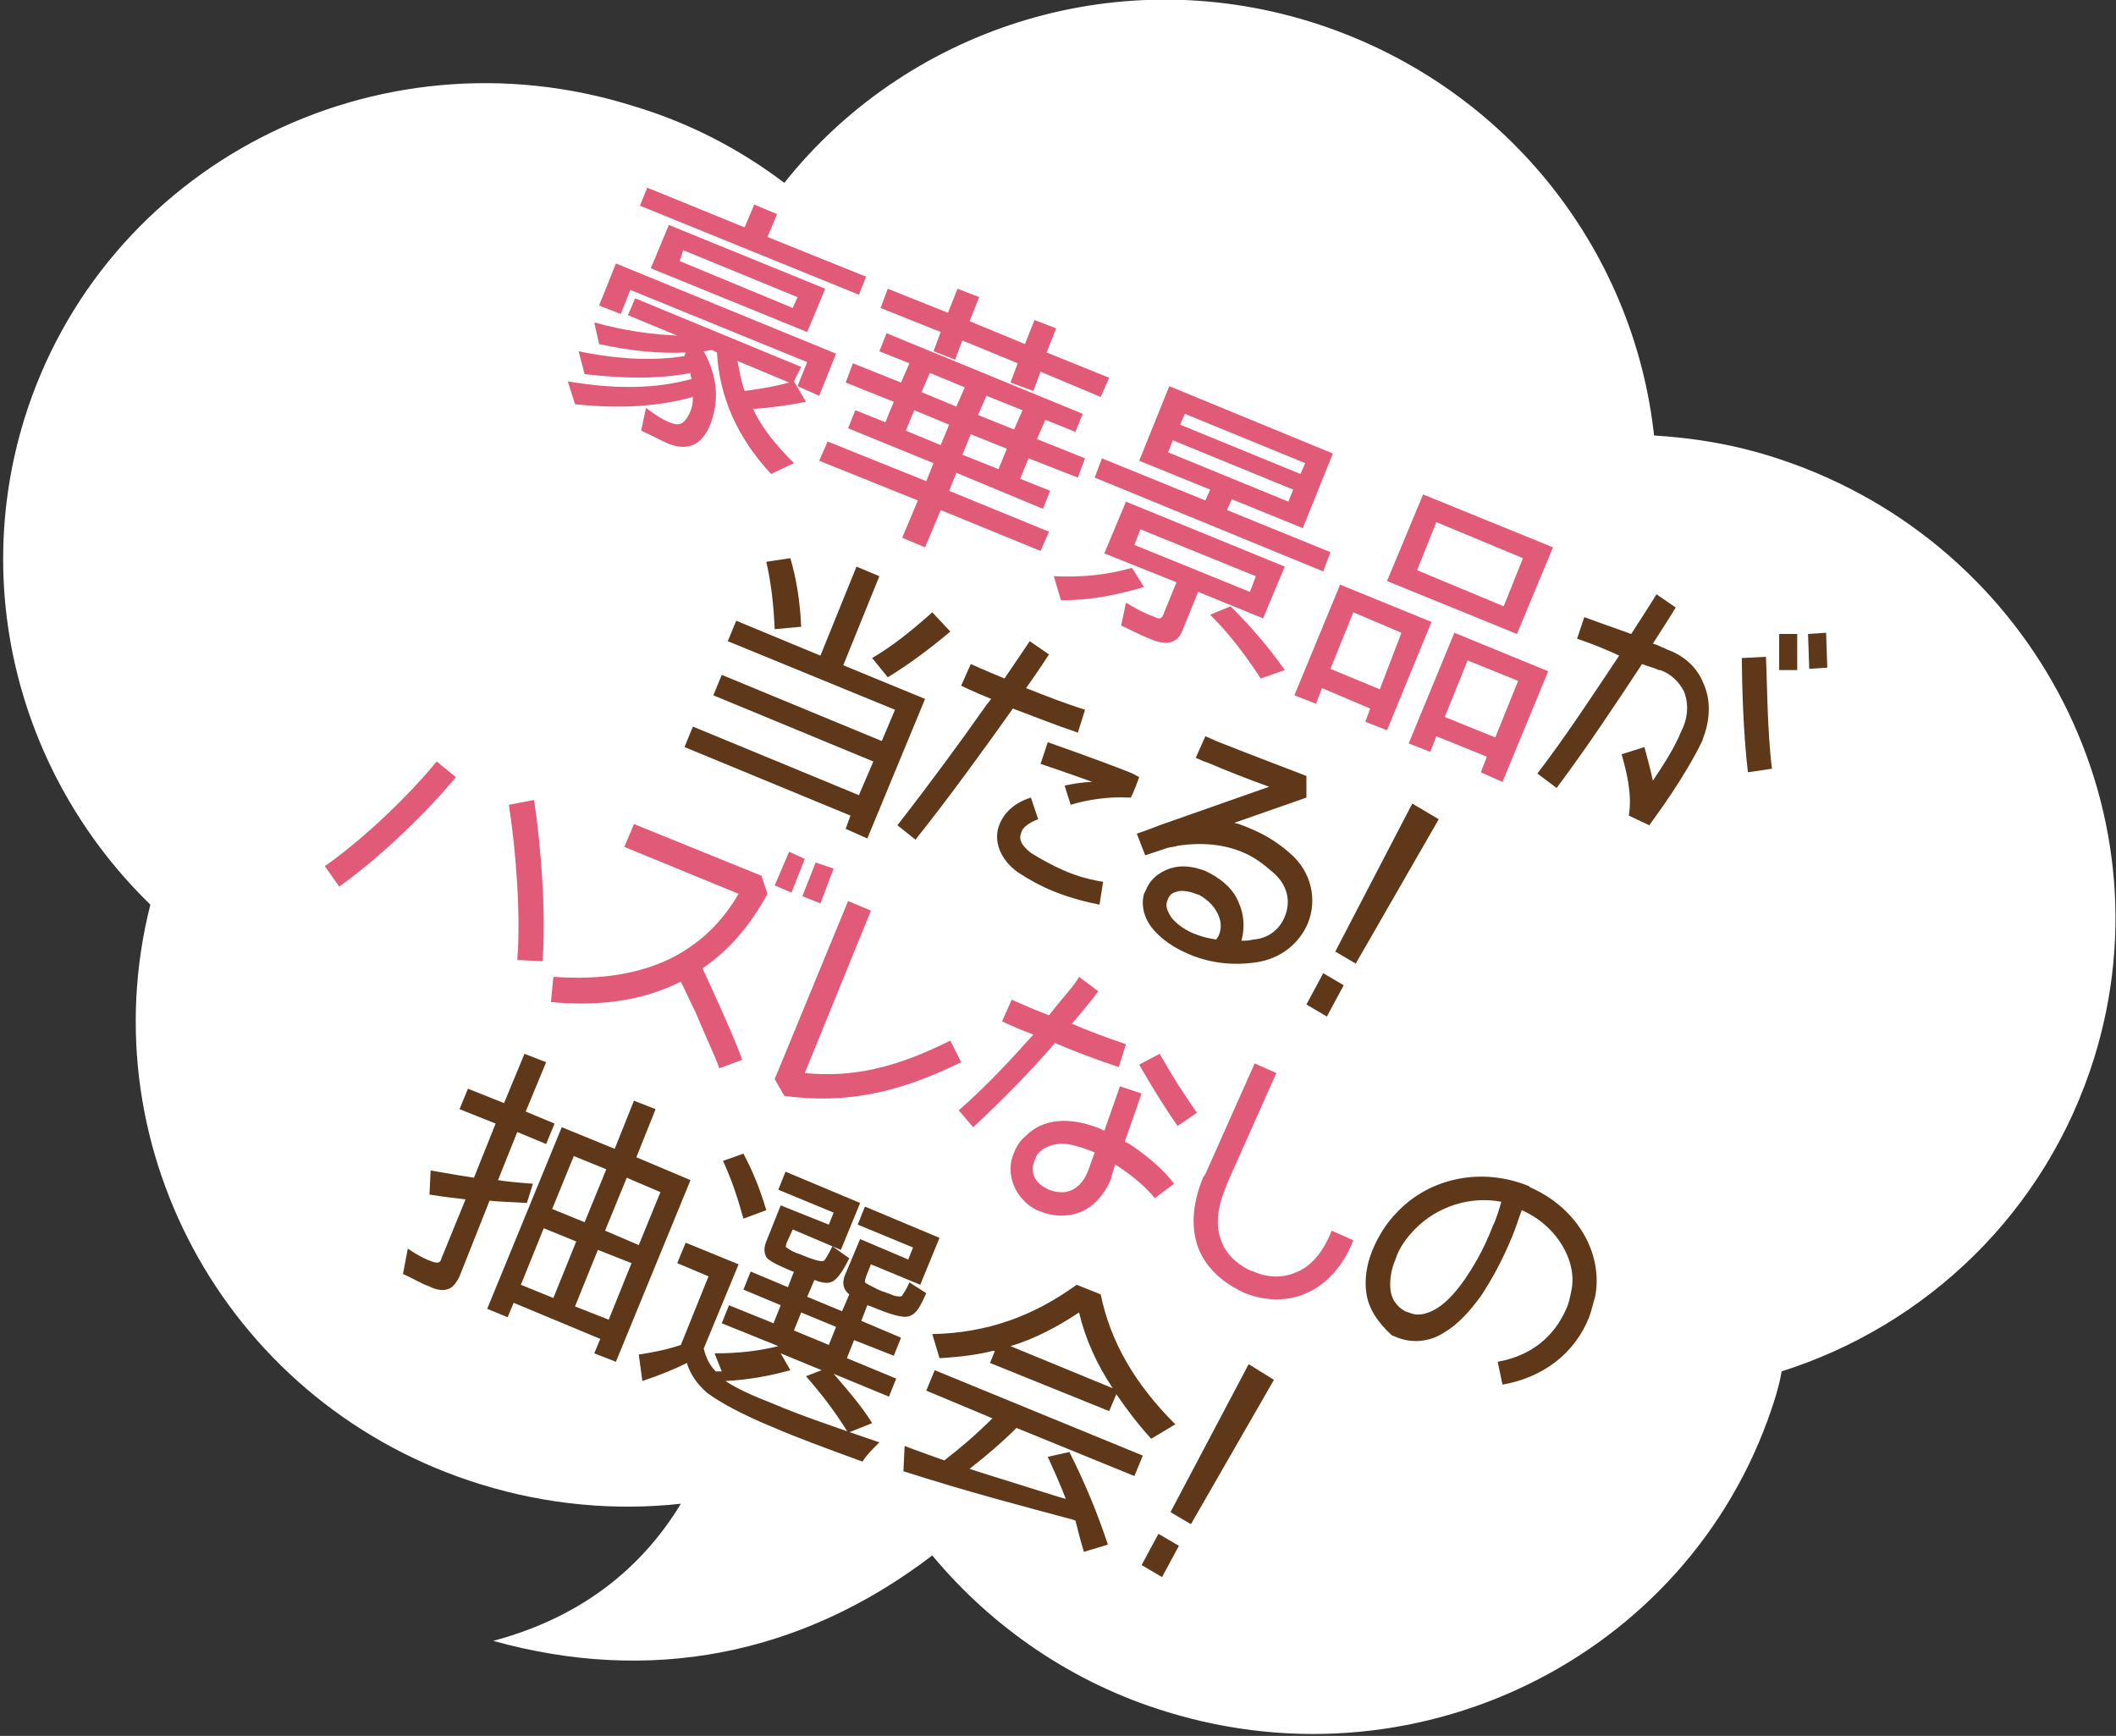 <?xml version="1.0" encoding="utf-8"?>
<!-- Generator: Adobe Illustrator 20.1.0, SVG Export Plug-In . SVG Version: 6.00 Build 0)  -->
<svg version="1.1" id="レイヤー_1" xmlns="http://www.w3.org/2000/svg" xmlns:xlink="http://www.w3.org/1999/xlink" x="0px"
	 y="0px" viewBox="0 0 175.9 144.3" style="enable-background:new 0 0 175.9 144.3;" xml:space="preserve">
<rect x="0" y="0" width="175.9" height="144.3" fill="#333333" stroke="none"/>
<style type="text/css">
	.st0{fill:#F3B222;}
	.st1{fill:#FFFFFF;}
	.st2{fill:#5AC1E7;}
	.st3{fill:#E98385;}
	.st4{fill:#8079B2;}
	.st5{fill:#F7F092;}
	.st6{fill:#E15A78;}
	.st7{fill:#5F3819;}
</style>
<g>
	<path class="st1" d="M147.1,37.9c-3.2-1-6.4-1.5-9.6-1.7C135.8,20.6,125,6.8,108.9,1.8C92.4-3.3,75.2,2.6,65.2,15.2
		c-3.7-2.8-7.9-5-12.6-6.4C31.2,2.1,8.5,13.8,2,34.9c-4.5,14.7,0,30.1,10.5,40.3C7.3,95.7,19.2,117,40,123.4
		c5.5,1.7,11.2,2.2,16.6,1.6c-2.9,4.8-7.7,9.3-15.6,11.4c12.9,3.6,25.5,1.3,36.5-7.1c4.9,5.9,11.6,10.6,19.5,13
		c21.4,6.6,44.1-5.1,50.6-26.2c0.2-0.7,0.4-1.4,0.5-2.1c12-3.8,22-13.2,26-26.1C180.6,66.9,168.5,44.5,147.1,37.9"/>
	<path class="st6" d="M64.1,39.4c-2.8-3-4.3-6.4-4.5-10.1l-0.4-0.2c-0.3,0-0.5,0.1-0.7,0.1c1.2,2.2,1.3,4.2,0.5,6.2
		c-0.7,1.6-1.8,2.1-3.4,1.5c-0.7-0.3-1.4-0.7-2.3-1.1l0.4-1.9c0.9,0.7,1.6,1.1,2.2,1.3c0.6,0.2,1,0,1.4-0.8c0.2-0.4,0.3-0.8,0.3-1.4
		c-2.9,0.8-6.1,1-9.8,0.6l-0.6-1.9c4.1,0.7,7.4,0.6,10.3-0.2l-0.1-0.3l0-0.2c-2.5,0.5-5.4,0.5-8.8,0.1l-0.5-1.9
		c3.4,0.7,6.3,0.8,8.8,0.4L57,29.3c-2.1,0.1-4.5-0.1-7.2-0.7l-0.4-1.8c2.5,0.7,4.8,1,6.9,1.1l-4.1-1.7l0.6-1.4l13.8,5.7L66,31.7
		l1,1.7c-1.5,0.3-3,0.5-4.4,0.6c0.7,1.5,1.8,2.9,3.4,4.5L64.1,39.4 M66.3,32.1l0.8-2l-14.7-6l-0.8,2l-1.8-0.7l1.4-3.5l18.3,7.5
		l-1.4,3.5L66.3,32.1z M53.2,17.1l0.6-1.5l8.1,3.3l0.8-1.9l1.9,0.8l-0.8,1.9L72,23l-0.6,1.5L53.2,17.1z M54.1,22.3l1.5-3.6l13,5.3
		l-1.5,3.6L54.1,22.3z M66.3,24.7l-9.5-3.9l-0.3,0.9l9.4,3.9L66.3,24.7z M61.3,30c0.2,0.9,0.3,1.7,0.6,2.5c1.5-0.2,2.6-0.4,3.7-0.7
		L61.3,30z"/>
	<path class="st6" d="M85.5,38.1l-0.7,1.7l2.5,1l-0.6,1.5l-7.2-3l-0.6,1.5l8.3,3.4l-0.7,1.6l-8.3-3.4l-1.3,3.1L75,44.7l1.3-3.1
		l-8.2-3.3l0.7-1.6l8.2,3.3l0.6-1.5l-7.1-2.9l0.6-1.5l2.5,1l0.7-1.7l-4-1.6l0.6-1.6l4,1.6l0.7-1.6l-2.5-1l0.6-1.5l16.3,6.7l-0.6,1.5
		l-2.5-1l-0.7,1.6l4,1.6l-0.6,1.6L85.5,38.1 M86.5,30.9l-0.6,1.6L84,31.8l0.6-1.6l-4.6-1.9l-0.6,1.6l-1.8-0.7l0.6-1.6l-5-2l0.6-1.6
		l5,2l0.8-2l1.8,0.7l-0.8,2l4.6,1.9l0.8-2l1.8,0.7l-0.8,2l5.2,2.1l-0.7,1.6L86.5,30.9z M78.9,35.3L76,34.1l-0.7,1.7l2.9,1.2
		L78.9,35.3z M80.2,32.2L77.3,31l-0.7,1.6l2.9,1.2L80.2,32.2z M83.7,37.3l-3-1.2l-0.7,1.7l3,1.2L83.7,37.3z M85,34.1l-3-1.2
		l-0.7,1.6l3,1.2L85,34.1z"/>
	<path class="st6" d="M87.6,47.9c2.4,0.1,4.4-0.1,6.5-0.7l1,1.6c-2.4,0.7-4.5,1.1-6.9,1.1L87.6,47.9 M91,39.7l0.6-1.6l8.6,3.5
		l0.4-0.9l-5.9-2.4l2.5-6.2l13.6,5.6l-2.5,6.2l-5.9-2.4l-0.4,0.9l8.6,3.5l-0.6,1.6L91,39.7z M99.6,49.2l-1.3,3.2
		c-0.4,1.1-1.4,1.3-2.7,0.7c-0.6-0.2-1.3-0.6-2.4-1.1l0.4-1.9c1,0.6,1.6,0.9,2.4,1.2c0.4,0.2,0.6,0.1,0.7-0.2l1.1-2.7L91.8,46
		l1.8-4.3l13.2,5.4l-1.8,4.3L99.6,49.2z M104.4,47.9L94.8,44l-0.5,1.3l9.6,3.9L104.4,47.9z M107.5,40.7l-10-4.1l-0.4,1l10,4.1
		L107.5,40.7z M108.5,38.5l-10-4.1l-0.4,0.9l10,4.1L108.5,38.5z M104.8,56.4c-1.3-2-2.6-3.7-4.2-5.3l1.7-0.7
		c1.6,1.6,3.1,3.3,4.5,5.3L104.8,56.4z"/>
	<path class="st6" d="M113.5,60l0.4-1.1l-4-1.7l-0.5,1.3l-1.8-0.7l3.8-9.2l7.6,3.1l-3.7,9L113.5,60 M116.5,52.6l-4-1.7l-1.9,4.7
		l4.1,1.7L116.5,52.6z M115.3,48.3l3-7.2l10.8,4.4l-3,7.2L115.3,48.3z M123.1,64.2l0.5-1.3l-4.2-1.7l-0.5,1.3l-1.8-0.7l3.8-9.2
		l7.8,3.2l-3.8,9.2L123.1,64.2z M126.6,46.4l-7.2-3l-1.6,4l7.2,3L126.6,46.4z M126.2,56.6l-4.2-1.7l-1.9,4.7l4.2,1.7L126.2,56.6z"/>
	<path class="st7" d="M131.1,53.1l0.6-1.8c0,0,1.9,0.7,3.9,1.4c0.7-1.1,1.5-2.3,2.1-3.3l1.6,1.1c-0.6,1-1.2,1.9-1.9,3
		c0.4,0.1,0.7,0.3,1,0.4l0.2,0.1c1.4,0.5,2.5,1.5,3,2.8c0.6,1.3,0.6,2.9,0,4.5l-0.1,0.3c-1.5,3.1-3.9,6.3-4.4,7l-1.7-0.8
		c0.3-1.8-0.2-3.7-0.6-5.1l1.9-0.6c0.2,0.8,0.5,1.8,0.7,2.8c0.8-1.2,1.8-2.7,2.4-4.2l0.1-0.2c0.5-1.2,0.4-2.2,0.1-3
		c-0.4-0.8-1.1-1.5-2-1.8l-0.1,0c-0.4-0.2-0.9-0.3-1.4-0.5c-2.3,3.5-4.7,7.1-7.1,10.3l-1.6-1.2c2.3-3,4.6-6.5,6.8-9.8
		C132.7,53.6,131.1,53.1,131.1,53.1 M146.8,54.6c0.1,2,0.1,6.1,0.5,9.3l-2,0.3c-0.4-3.4-0.5-7.6-0.5-9.5L146.8,54.6z M147.9,52.7
		l0,3l1.5,0l0-3L147.9,52.7z M150.3,52.7l0.1,2.9l1.5-0.1l-0.1-2.9L150.3,52.7z"/>
	<path class="st7" d="M70.3,68.9l0.4-1.1l-13.8-5.7l0.7-1.7l13.8,5.7l1.2-2.8l-13.3-5.5l0.7-1.7l13.3,5.5l1.1-2.6l-13.9-5.7l0.7-1.7
		l7,2.9l3-7.4l1.9,0.8l-3,7.4l6.8,2.8l-4.8,11.6L70.3,68.9 M64.4,52.3c-0.1-2.1-0.3-3.9-0.7-5.6l2-0.3c0.5,1.7,0.8,3.5,0.9,5.7
		L64.4,52.3z M72.5,54.7c1.7-1,3.2-2.2,5-3.8l1.5,1.6c-1.8,1.5-3.4,2.7-5.2,3.8L72.5,54.7z"/>
	<path class="st7" d="M76.1,69.8l-1.5-1.2c2.5-3.2,5.3-7,7.4-10l0.4-0.5c-1.5-0.6-2.5-1.1-2.5-1.1l0.8-1.8c0,0,1.1,0.5,2.8,1.2
		c1.3-1.9,2.1-3.1,2.1-3.1l1.6,1.1c0,0-0.7,1.1-1.9,2.8c1.5,0.6,3.3,1.3,4.9,1.8l-0.6,1.9c-1.8-0.6-3.8-1.4-5.4-2
		C82,62,78.9,66.3,76.1,69.8 M91.7,73.3l-0.3,1.9c-1-0.2-2.3-0.5-3.8-1.1c-1-0.4-2.1-1-3-1.6c-1.4-1-2.1-2.6-1.5-4
		c0.4-1,1.3-1.8,2.6-2.2l0.6,1.8c-0.8,0.3-1.3,0.7-1.4,1.1c-0.2,0.5-0.1,1,0.8,1.7c0.8,0.5,1.7,1,2.6,1.4
		C89.6,72.9,91,73.2,91.7,73.3z M93.8,66.3c-1.7-0.1-3.5,0.2-4.8,0.6l-0.5-1.6C89,65.2,90,65,90.8,65c-1.9-0.7-4.3-1.5-4.3-1.5
		l0.6-1.8c0,0,4.3,1.5,6.8,2.5c0.3,0.1,0.6,0.3,0.8,0.4C94.2,66,94,66.3,94,66.3H93.8z"/>
	<path class="st7" d="M106.8,76.2c0.5-1.2,0.3-2.6-1-3.7c-0.8-0.7-1.6-1.3-2.6-1.7c-1.5-0.6-3.2-0.8-5.3-0.5
		c-0.2,0.1-0.6,0.1-0.9,0.2l-1.8,0.6l-0.7-1.8c0,0,0.9-0.3,1.9-0.7l9.1-3.2c-1.7-0.6-3.7-1.4-5.1-2c-0.4-0.1-0.7-0.3-1-0.4l0.8-1.8
		c0.2,0.1,0.5,0.2,0.9,0.4c2.5,1,7.5,2.9,7.5,2.9l0,1.8l-6,2.1c0.5,0.1,0.9,0.3,1.4,0.5c1.2,0.5,2.3,1.2,3.2,2
		c1.9,1.6,2.3,4,1.5,5.9c-0.7,1.6-2.2,2.9-4.3,3.2c-2.1,0.3-4,0-5.6-0.7c-1.2-0.5-2.2-1.2-2.9-2c-0.7-0.8-1.1-1.9-0.8-3l0.2-0.4
		c0.4-1,1.4-1.6,2.3-1.8c0.9-0.2,1.8,0,2.6,0.3l0.4,0.2c1.1,0.6,2,1.4,2.4,2.5c0.4,0.9,0.5,2,0.2,3.1c0.3,0,0.6,0,1-0.1
		C105.5,78,106.4,77.2,106.8,76.2 M101.1,78.1l0.2-0.3c0.3-0.7,0.2-1.3-0.1-1.9c-0.3-0.6-0.8-1.1-1.5-1.5l-0.3-0.1l0,0
		c-0.5-0.2-1.1-0.3-1.5-0.2c-0.4,0.1-0.6,0.2-0.8,0.6L97,75c-0.1,0.3,0,0.7,0.4,1.3c0.4,0.5,1.2,1.1,2.1,1.4
		C100,77.9,100.5,78,101.1,78.1L101.1,78.1z"/>
	<path class="st7" d="M110,80.9l1.7,1l-1.4,2.6l-1.7-1L110,80.9 M117.4,66.8l2.2,1.3l-6.9,12l-1.7-1L117.4,66.8z"/>
	<path class="st6" d="M28.2,73.7L27,72c3.3-2.3,7.1-6,9.3-8.7l1.6,1.3C35.5,67.5,31.7,71.2,28.2,73.7 M44.4,66.5
		c0.6,4,1,9.6,0.7,13.4L43,79.8c0.3-3.6-0.1-9.1-0.7-12.9L44.4,66.5z"/>
	<path class="st6" d="M56.6,81.6c-3,1.5-6.5,2.1-10.8,1.7l0.2-2.1c4.1,0.3,7.3-0.3,9.9-1.6c2.3-1.2,4.1-2.9,5.5-5.3l-9.5-3.9
		l0.8-1.9l10.6,4.3l0.5,1.5c-1.4,2.6-3.2,4.7-5.4,6.2c0.6,1.3,2.6,5.6,3.3,7.6l-1.9,0.7c-0.4-1.1-1.3-3-2-4.7
		C57.3,83.1,56.9,82.2,56.6,81.6 M65.6,70.8l-1.2,2.8l1.4,0.6l1.1-2.8L65.6,70.8z M67.8,71.7l-1.1,2.8l1.5,0.6l1.1-2.9L67.8,71.7z"
		/>
	<path class="st6" d="M79,86.5l0.9,1.8c-5.1,2.5-9.5,3.5-14.7,2.8l-0.8-1.4l6.1-14.8l1.9,0.8l-5.5,13.5C71,89.6,74.6,88.7,79,86.5"
		/>
	<path class="st6" d="M79.7,92.3c2.4-2.1,4.5-4.4,6.2-6.3c-1.6-0.6-2.6-1.1-2.6-1.1l0.8-1.8c0,0,1.3,0.6,3.1,1.3l0,0
		c0.7-0.9,1.3-1.6,1.8-2.2c0.5-0.6,0.7-1,0.7-1l1.6,1.2c0,0-0.8,1.1-2.2,2.7c1.4,0.6,3,1.2,4.5,1.7L93,88.7c-1.8-0.6-3.7-1.3-5.3-2
		c-1.8,2.1-4.2,4.6-6.8,7L79.7,92.3 M96,99.6c-0.6-0.8-2-2-3.3-2.8l-0.3,1l0,0l0,0.1c-0.6,1.5-1.6,2.5-2.7,2.9
		c-1.1,0.4-2.3,0.3-3.2-0.1l-0.3-0.1c-1.8-0.9-2.7-3-1.9-4.8c0.2-0.5,0.5-1,1-1.4c0.7-0.7,1.6-1.1,2.6-1.2c1.1-0.1,2.2,0.1,3.5,0.6
		l0.4,0.2l1.3-3.7l1.8,0.6l-1.4,4l0.4,0.2c1.5,1,2.9,2.2,3.7,3.3L96,99.6z M90.5,97.2L90.5,97.2l0.5-1.4l-0.5-0.2
		c-1.1-0.4-1.9-0.6-2.6-0.5c-0.6,0.1-1.1,0.3-1.4,0.6c-0.3,0.2-0.4,0.5-0.5,0.8c-0.4,0.9,0,1.8,1,2.3l0.2,0.1
		c0.5,0.2,1.2,0.3,1.7,0.1C89.5,98.8,90.1,98.3,90.5,97.2z M97.4,89.3c0.6,1,1.4,2.2,2.1,3.2l-1.6,1.1c-1.5-2.1-3.2-5.1-3.2-5.1
		l1.7-0.9C96.4,87.6,96.8,88.3,97.4,89.3z"/>
	<path class="st6" d="M99.6,103.7c-0.6-1.6-0.5-3.6,0.4-5.8l0.2-0.3l4.1-9.2l1.8,0.8l-4.1,9.2l-0.1,0.3c-0.8,1.9-0.8,3.3-0.4,4.4
		c0.4,1.1,1.2,1.9,2.4,2.5l0.3,0.1c1.4,0.6,2.6,0.5,3.7,0c1.1-0.5,2.1-1.6,2.8-3.4l1.8,0.8c-0.8,2.1-2.2,3.6-3.7,4.3
		c-1.6,0.8-3.5,0.8-5.3,0.1l0,0l-0.4-0.2C101.5,106.5,100.2,105.3,99.6,103.7"/>
	<path class="st7" d="M113.6,107.6c-0.2-1.2,0-2.5,0.5-3.7c0.5-1.2,1.2-2.3,2.1-3.2c2.7-2.8,7-3.7,10.9-2.1l0.1,0.1
		c3.9,1.7,6.1,5.5,5.4,9.1c-0.2,0.6-0.3,1.2-0.5,1.7c-1.2,3-3.8,5-7.2,5.6l-0.4-1.9c2.8-0.5,4.7-2.1,5.7-4.4
		c0.2-0.4,0.3-0.9,0.4-1.4c0.6-2.4-1.1-5.5-4.1-6.8c-0.3,0.8-0.5,1.5-0.8,2.2c-0.9,2.2-1.8,3.7-2.5,4.8c-1,1.4-2,2.5-3.2,3.2
		c-1.1,0.7-2.5,0.9-3.8,0.4l-0.5-0.2C114.5,109.9,113.8,108.8,113.6,107.6 M116,104.7c-0.4,0.9-0.5,1.9-0.4,2.6
		c0.1,0.7,0.5,1.3,1.2,1.7l0.3,0.1c0.7,0.3,1.3,0.2,2.1-0.2c0.8-0.4,1.7-1.3,2.6-2.6c0.6-0.9,1.5-2.3,2.3-4.4c0.3-0.6,0.5-1.3,0.7-2
		c-2.6-0.5-5.3,0.4-7.1,2.2C117,102.8,116.3,103.7,116,104.7z"/>
	<path class="st7" d="M38.2,106.1c-0.3,0.6-0.6,1-1.1,1.1c-0.4,0.1-0.9,0-1.5-0.3c-0.6-0.2-1.2-0.6-2.1-1l0.4-2.1
		c0.9,0.6,1.5,0.9,2.1,1.1c0.4,0.1,0.6,0.1,0.7-0.3l2-4.9c-0.8-0.1-1.8-0.2-3-0.4l0.1-2c1.7,0.3,2.9,0.5,3.6,0.6l1.8-4.5l-3-1.2
		l0.7-1.7l3,1.2l1.7-4.1l1.8,0.7l-1.7,4.1l2.4,1l-0.7,1.7l-2.4-1l-1.6,4c0.6,0.1,1.5,0.2,2.9,0.3l-0.5,1.6c-1.5-0.1-2.5-0.1-3.1-0.2
		L38.2,106.1 M49.4,112.5l0.5-1.2l-7.2-3l-0.5,1.2l-1.7-0.7l6.2-15.1l4.4,1.8l1.6-4l1.8,0.7l-1.6,4l4.5,1.9l-6.2,15.1L49.4,112.5z
		 M47.9,103.2l-2.7-1.1l-1.9,4.7l2.7,1.1L47.9,103.2z M50.4,97.2l-2.7-1.1l-1.8,4.4l2.7,1.1L50.4,97.2z M52.5,105l-2.8-1.1l-1.9,4.7
		l2.8,1.1L52.5,105z M54.9,99.1l-2.8-1.2l-1.8,4.4l2.8,1.2L54.9,99.1z"/>
	<path class="st7" d="M59.4,112.5c2,0,3.7-0.2,5.3-0.6L60,110l0.6-1.5l3.7,1.5l0.6-1.5l-3.1-1.3l0.6-1.5l3.1,1.3l0.5-1.3l-0.1,0
		c-1.2-0.5-2-0.9-2.2-1.2c-0.2-0.4-0.2-0.8,0-1.3l1.2-3l4,1.6l0.4-1l-4.6-1.9l0.6-1.5l6.2,2.6l-1.6,3.9l-4-1.7l-0.5,1.1
		c-0.1,0.3-0.1,0.4,0,0.4c0.2,0.2,0.6,0.4,1.2,0.6c1.2,0.5,1.7,0.6,1.9,0.5c0.1-0.1,0.3-0.4,0.7-1.2l1.4,1c-0.6,1.2-1.1,1.9-1.6,2
		c-0.3,0.1-0.8,0-1.3-0.2l-0.6,1.4l2.9,1.2l0.6-1.4c-0.5-0.4-0.6-0.9-0.4-1.5l1.3-3.1l4,1.7l0.4-1l-4.6-1.9l0.6-1.5l6.2,2.6
		l-1.6,3.9l-4.1-1.7l-0.4,1c-0.1,0.3-0.1,0.4-0.1,0.5c0.1,0.1,0.5,0.3,1.1,0.6c0.4,0.2,0.9,0.3,1.3,0.5c0.4,0.1,0.6,0.1,0.7,0
		c0.1-0.2,0.3-0.4,0.6-1.1l1.4,0.9c-0.5,1.1-0.8,1.7-1.4,1.9c-0.5,0.2-1.5-0.1-3.2-0.8l-0.3-0.1l-0.5,1.3l3.3,1.4l-0.6,1.5l-3.3-1.3
		l-0.6,1.5l4.1,1.7l-0.6,1.5l-4.6-1.9c1.3,1.5,2.4,2.8,3.2,4.1l-2,0.8c-1.1-1.8-2.2-3.2-3.5-4.7l1.3-0.5l-3.4-1.4l0.8,1.4
		c-1.8,0.5-3.5,0.8-5.4,0.9c0.9,0.6,2.2,1.2,4,1.9c2.1,0.9,5,1.9,8.8,3.2c-0.7,0.7-1.1,1.1-1.4,1.6c-3.3-1.2-5.7-2.1-7.3-2.8
		c-2.7-1.1-4.5-2.1-5.6-2.9c-0.8-0.7-1.4-1.5-1.7-2.5c-1,0.5-2.2,1-3.7,1.5l-0.3-2.2c1.3-0.2,2.3-0.4,3.5-0.8l2.3-5.7l-2.6-1.1
		l0.7-1.7l4.4,1.8l-2.9,7c0.2,0.8,0.5,1.4,1,1.9L60,114L59.4,112.5 M61.8,101.3c-0.5-1.8-1-3.3-1.7-4.8l1.7-0.6
		c0.8,1.5,1.4,3,1.9,4.7L61.8,101.3z M69.5,110.3l-2.9-1.2l-0.6,1.5l2.9,1.2L69.5,110.3z"/>
	<path class="st7" d="M90.1,129c-0.3-1-0.5-1.8-0.7-2.6l-0.3-0.1c-4.1-1.1-8.7-2.3-14-4l0.1-2.1c0.5,0.2,1.1,0.4,1.9,0.7l1.4,0.5
		c1.3-1,2.7-2.2,4-3.5l-5.5-2.3l0.7-1.7l17.3,7.1l-0.7,1.7l-9.8-4c-1.2,1.2-2.5,2.3-3.9,3.4l0.6,0.2c2.2,0.7,4.5,1.4,6.7,2.1
		l0.7,0.2c-0.5-1.3-1-2.4-1.5-3.5l1.8-0.4c1.3,2.6,2.3,5,3.2,7.7L90.1,129 M95.7,119.6c-1.1-1.2-2-2.4-2.9-3.7l-0.6,1.4l-9.9-4
		l0.4-1l-0.2,0c-1.2,0.3-2.6,0.5-4.4,0.6l-0.6-2c4.6-0.1,8.4-1.5,12-4.1l2,0.8c0.8,3.9,2.8,7.4,6.2,10.8L95.7,119.6z M92.5,115.4
		c-1.4-2.1-2.3-4.2-2.8-6.3c-1.8,1.2-3.7,2.2-5.7,2.8L92.5,115.4z"/>
	<path class="st7" d="M96.3,127.5l1.7,1l-1.4,2.6l-1.7-1L96.3,127.5 M103.8,113.4l2.1,1.3l-6.9,12l-1.7-1L103.8,113.4z"/>
</g>
</svg>
